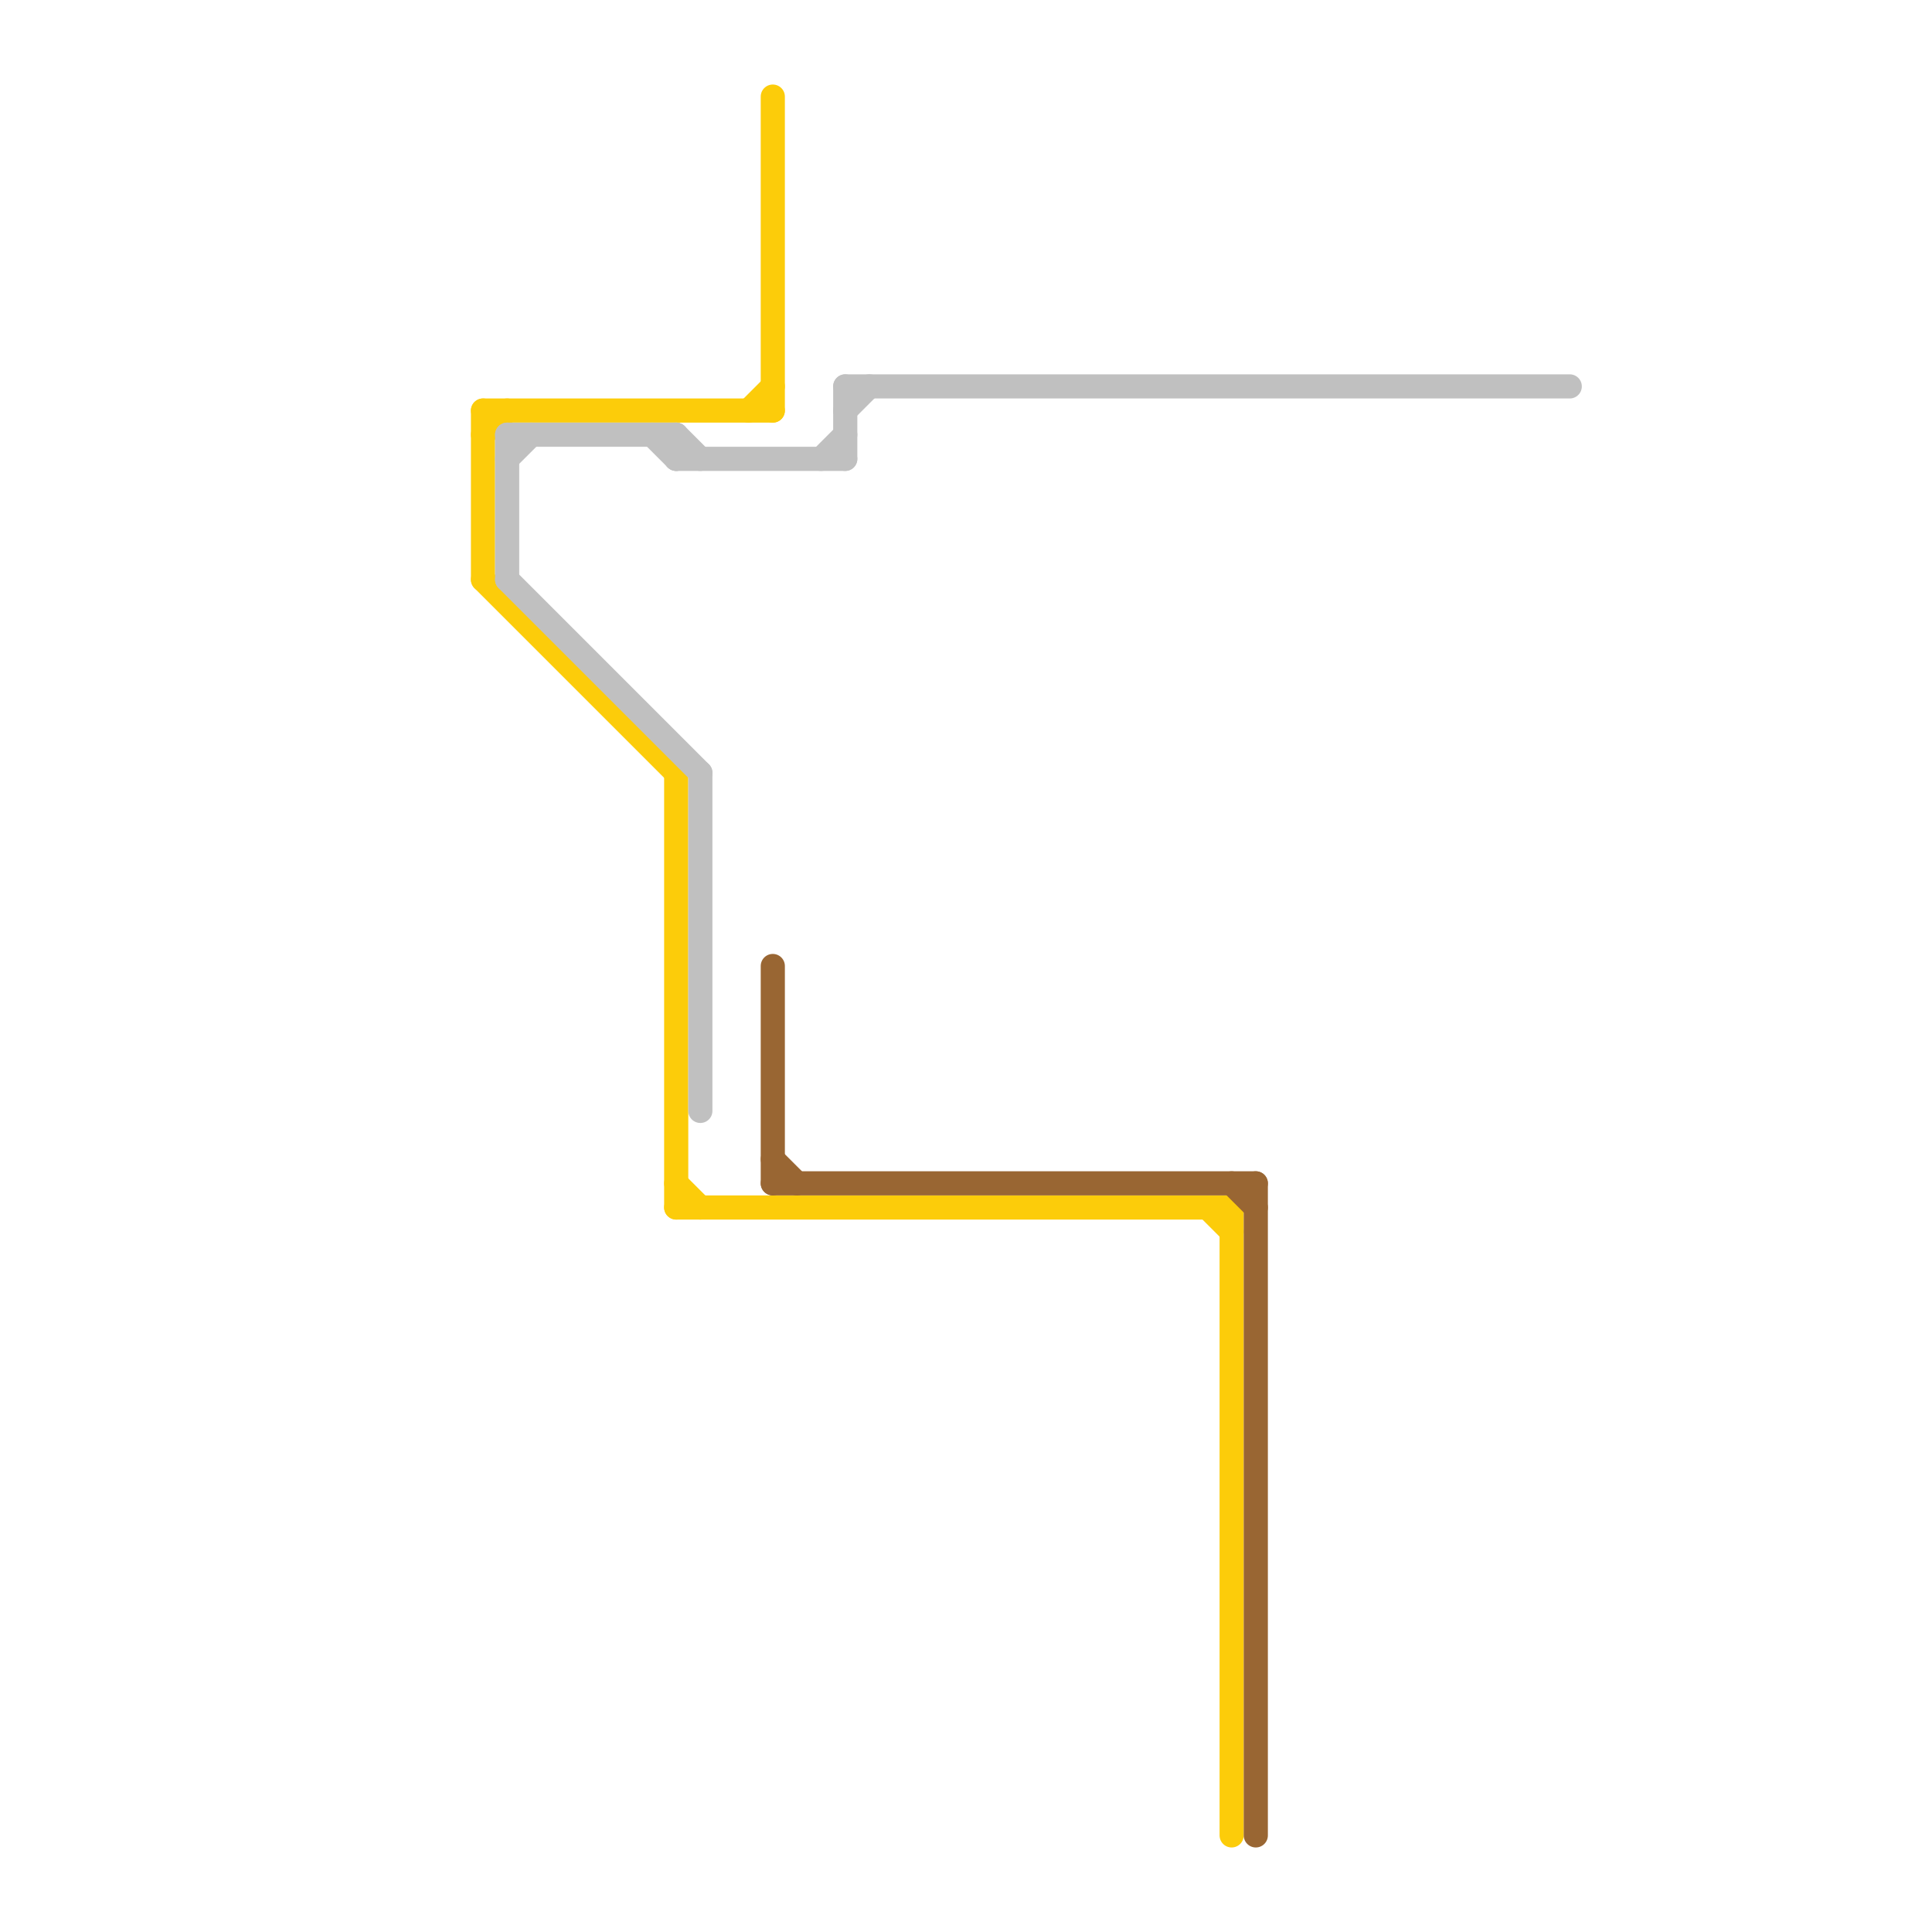 
<svg version="1.1" xmlns="http://www.w3.org/2000/svg" viewBox="0 0 80 80">
<style>text { font: 1px Helvetica; font-weight: 600; white-space: pre; dominant-baseline: central; } line { stroke-width: 1; fill: none; stroke-linecap: round; stroke-linejoin: round; } .c0 { stroke: #fccc0a } .c1 { stroke: #c0c0c0 } .c2 { stroke: #996633 }</style><defs><g id="wm-xf"><circle r="1.2" fill="#000"/><circle r="0.9" fill="#fff"/><circle r="0.6" fill="#000"/><circle r="0.3" fill="#fff"/></g><g id="wm"><circle r="0.6" fill="#000"/><circle r="0.3" fill="#fff"/></g></defs><line class="c0" x1="20" y1="24" x2="28" y2="32"/><line class="c0" x1="31" y1="17" x2="32" y2="16"/><line class="c0" x1="28" y1="32" x2="28" y2="50"/><line class="c0" x1="51" y1="50" x2="51" y2="76"/><line class="c0" x1="20" y1="17" x2="20" y2="24"/><line class="c0" x1="28" y1="49" x2="29" y2="50"/><line class="c0" x1="50" y1="50" x2="51" y2="51"/><line class="c0" x1="20" y1="17" x2="32" y2="17"/><line class="c0" x1="20" y1="18" x2="21" y2="17"/><line class="c0" x1="32" y1="4" x2="32" y2="17"/><line class="c0" x1="28" y1="50" x2="51" y2="50"/><line class="c1" x1="21" y1="19" x2="22" y2="18"/><line class="c1" x1="21" y1="24" x2="29" y2="32"/><line class="c1" x1="35" y1="16" x2="65" y2="16"/><line class="c1" x1="28" y1="18" x2="29" y2="19"/><line class="c1" x1="29" y1="32" x2="29" y2="46"/><line class="c1" x1="21" y1="18" x2="21" y2="24"/><line class="c1" x1="21" y1="18" x2="28" y2="18"/><line class="c1" x1="35" y1="16" x2="35" y2="19"/><line class="c1" x1="28" y1="18" x2="28" y2="19"/><line class="c1" x1="35" y1="17" x2="36" y2="16"/><line class="c1" x1="28" y1="19" x2="35" y2="19"/><line class="c1" x1="27" y1="18" x2="28" y2="19"/><line class="c1" x1="34" y1="19" x2="35" y2="18"/><line class="c2" x1="52" y1="49" x2="52" y2="76"/><line class="c2" x1="51" y1="49" x2="52" y2="50"/><line class="c2" x1="32" y1="40" x2="32" y2="49"/><line class="c2" x1="32" y1="48" x2="33" y2="49"/><line class="c2" x1="32" y1="49" x2="52" y2="49"/>
</svg>
